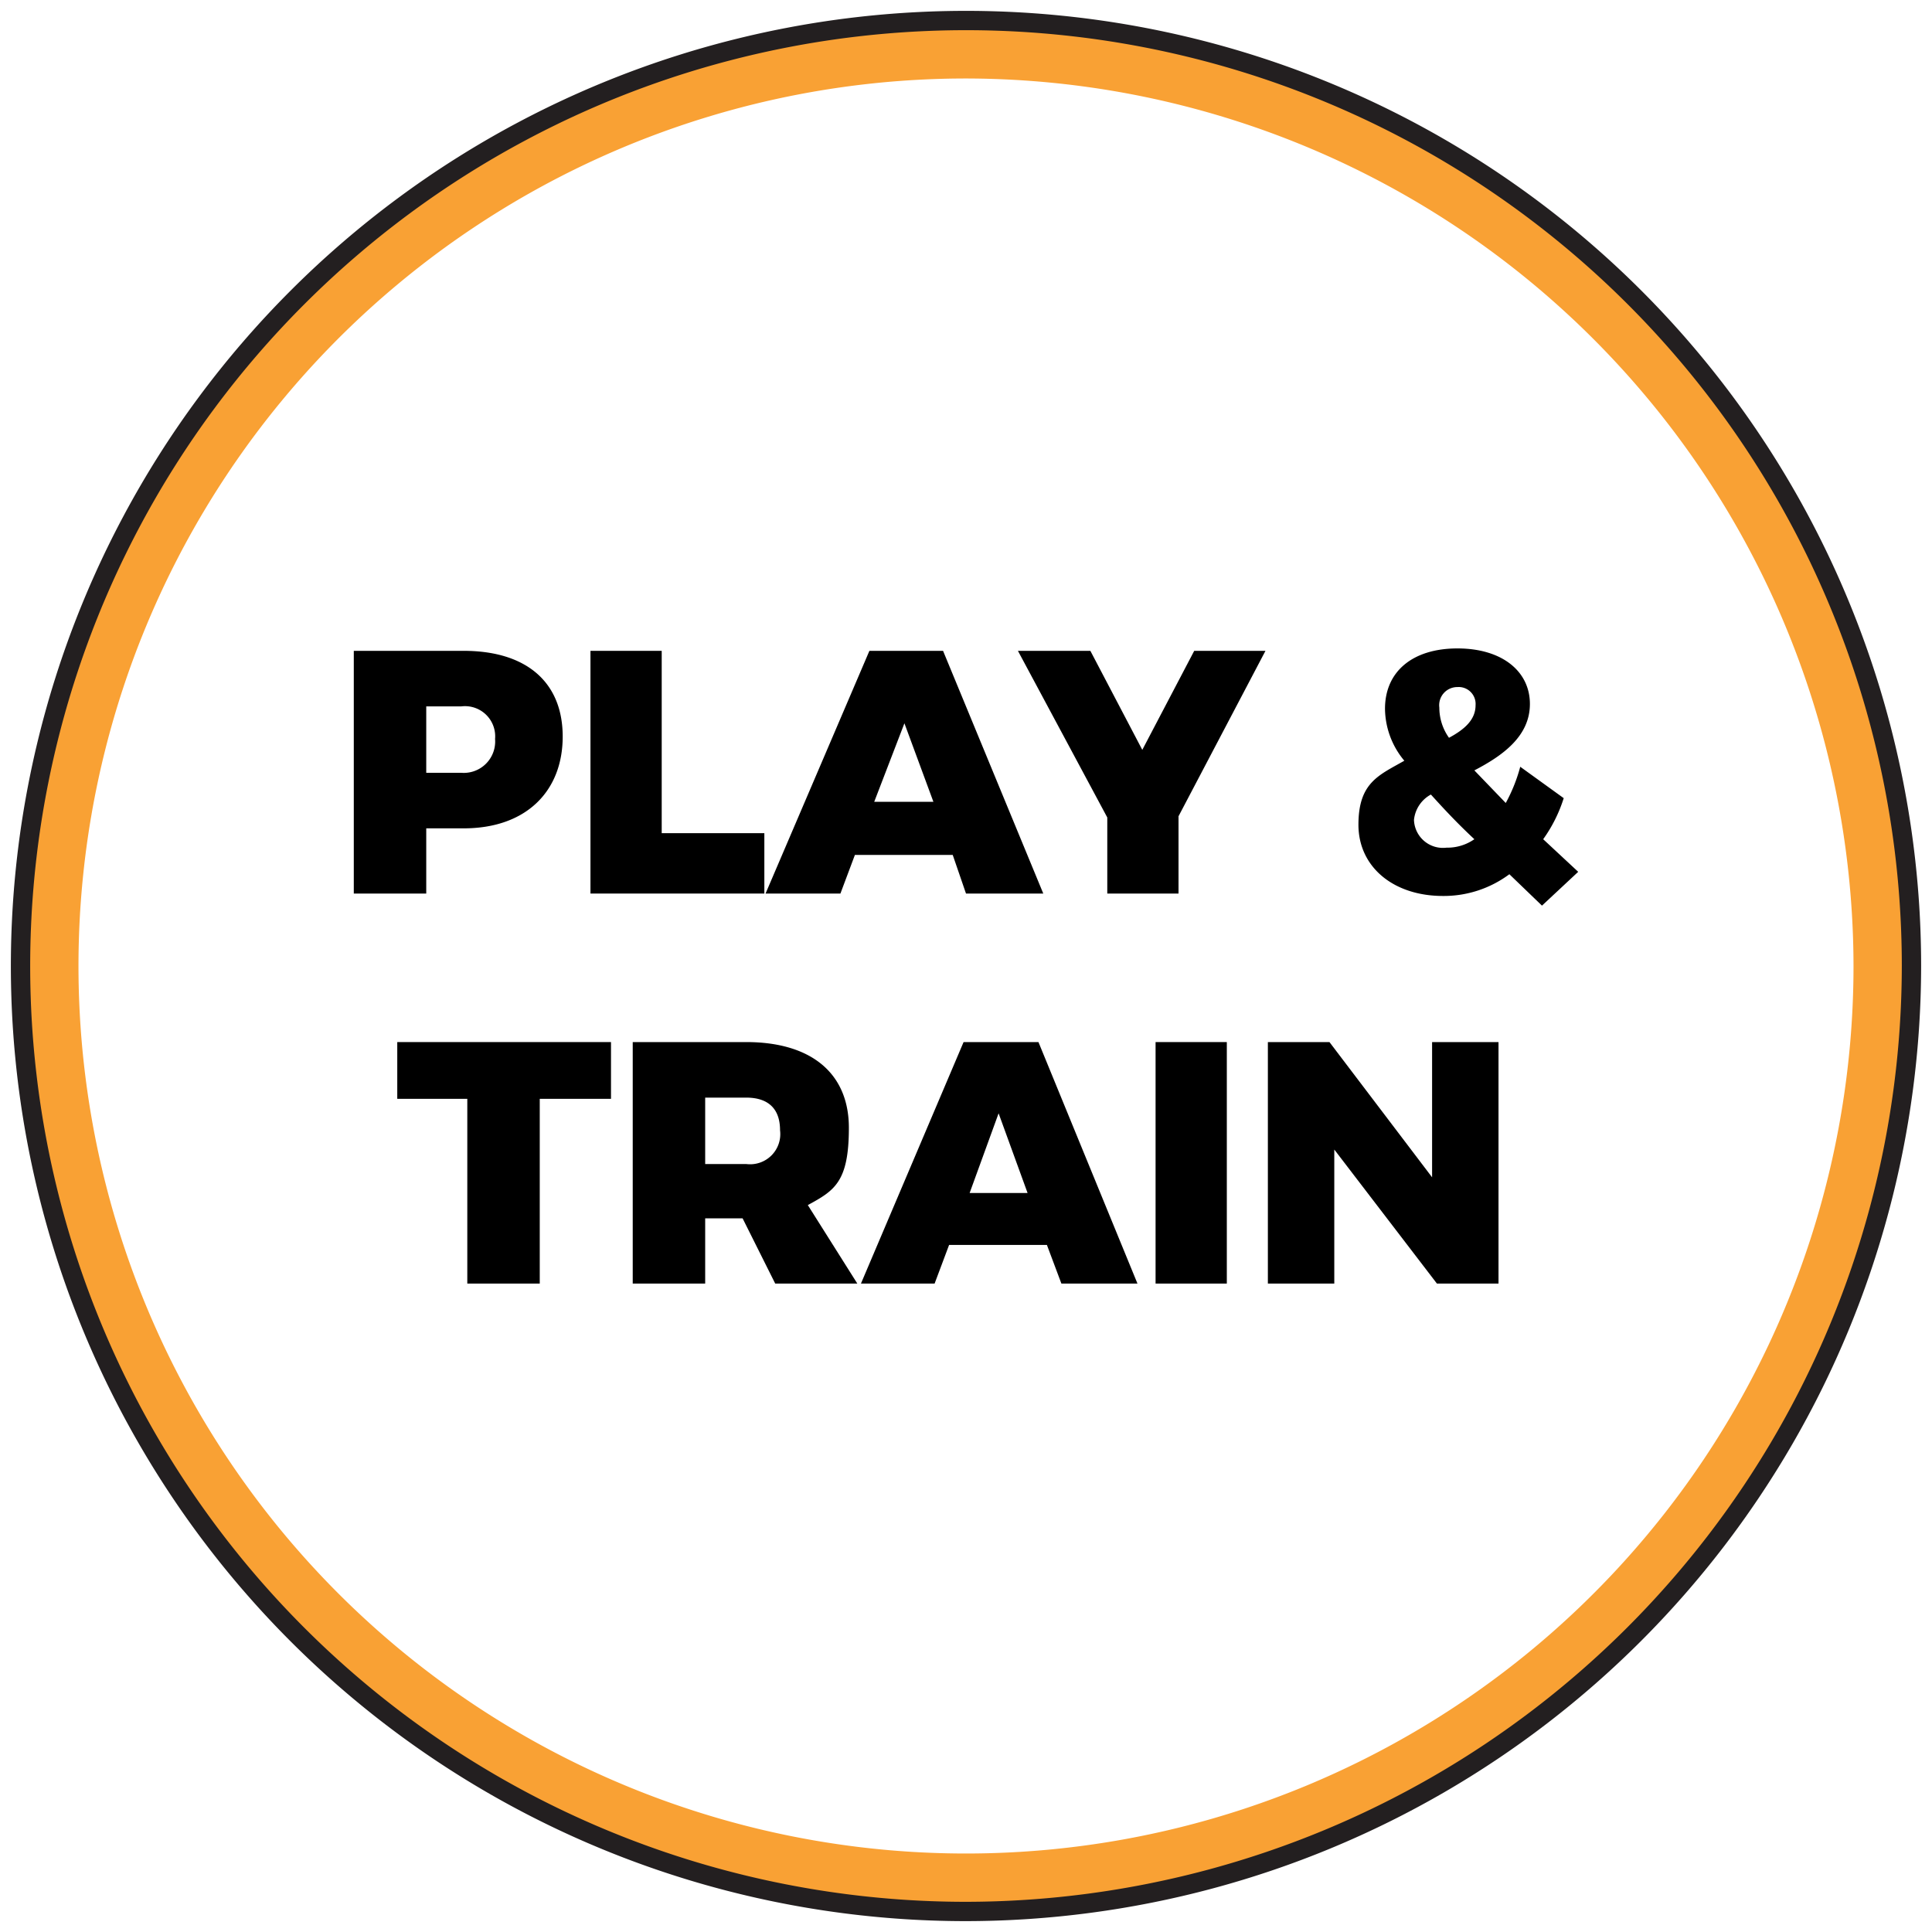 <svg id="Layer_1" data-name="Layer 1" xmlns="http://www.w3.org/2000/svg" viewBox="0 0 160 160">
  <title>play-train</title>
  <g>
    <path d="M80,159.1A79.1,79.1,0,1,1,159.1,80,79.2,79.2,0,0,1,80,159.1ZM80,2.8A77.2,77.2,0,1,0,157.2,80,77.2,77.2,0,0,0,80,2.8Z" fill="#231f20"/>
    <path d="M80,157.5A77.5,77.5,0,1,1,157.5,80,77.6,77.6,0,0,1,80,157.5Zm0-151A73.5,73.5,0,1,0,153.5,80,73.6,73.6,0,0,0,80,6.5Z" fill="#f9a134"/>
  </g>
  <g>
    <path d="M38.4,53.9c5.2,0,8.2,2.6,8.2,7.1s-3,7.6-8.2,7.6H35.3V74h-6V53.9ZM35.3,64h2.9A2.6,2.6,0,0,0,41,61.2a2.5,2.5,0,0,0-2.8-2.7H35.3Z"/>
    <path d="M63.3,69v5H48.9V53.9h5.9V69Z"/>
    <path d="M70.8,70.8,69.6,74H63.4L72,53.9h6.1L86.4,74H80l-1.1-3.2Zm4.1-10.9-2.5,6.5h4.9Z"/>
    <path d="M97.6,74H91.7V67.7L84.3,53.9h6l4.3,8.2,4.3-8.2h5.9L97.6,67.6Z"/>
    <path d="M125,72.4a9.1,9.1,0,0,1-5.5,1.8c-4.1,0-7-2.4-7-5.9s1.7-4.1,3.8-5.3a6.8,6.8,0,0,1-1.6-4.3c0-3.1,2.3-5,6-5s6,1.9,6,4.6-2.3,4.3-4.6,5.5l2.6,2.7a13.4,13.4,0,0,0,1.2-3l3.6,2.6a12,12,0,0,1-1.7,3.4l2.9,2.7-3,2.8Zm-2.9-2.9c-1.5-1.4-2.6-2.6-3.6-3.7a2.7,2.7,0,0,0-1.4,2.1,2.4,2.4,0,0,0,2.7,2.3A3.9,3.9,0,0,0,122.1,69.5ZM120,61.1c1.3-.7,2.2-1.5,2.2-2.7a1.4,1.4,0,0,0-1.5-1.5,1.5,1.5,0,0,0-1.5,1.7A4.3,4.3,0,0,0,120,61.1Z"/>
    <path d="M44.7,91v15.3h-6V91H32.9V86.3H50.6V91Z"/>
    <path d="M61.5,100.9H58.4v5.4h-6v-20h9.4c5.4,0,8.5,2.6,8.5,7.1s-1.2,5.2-3.4,6.4l4.1,6.5H64.2Zm.3-4.5a2.5,2.5,0,0,0,2.8-2.8c0-1.8-1-2.7-2.8-2.7H58.4v5.5Z"/>
    <path d="M78.6,103.1l-1.2,3.2H71.3l8.5-20H86l8.2,20H87.9l-1.2-3.2Zm4.1-10.9-2.4,6.6h4.8Z"/>
    <path d="M95.7,106.3v-20h5.9v20Z"/>
    <path d="M119,106.3l-8.5-11.1v11.1H105v-20h5.1l8.5,11.2V86.3h5.5v20Z"/>
  </g>
</svg>
